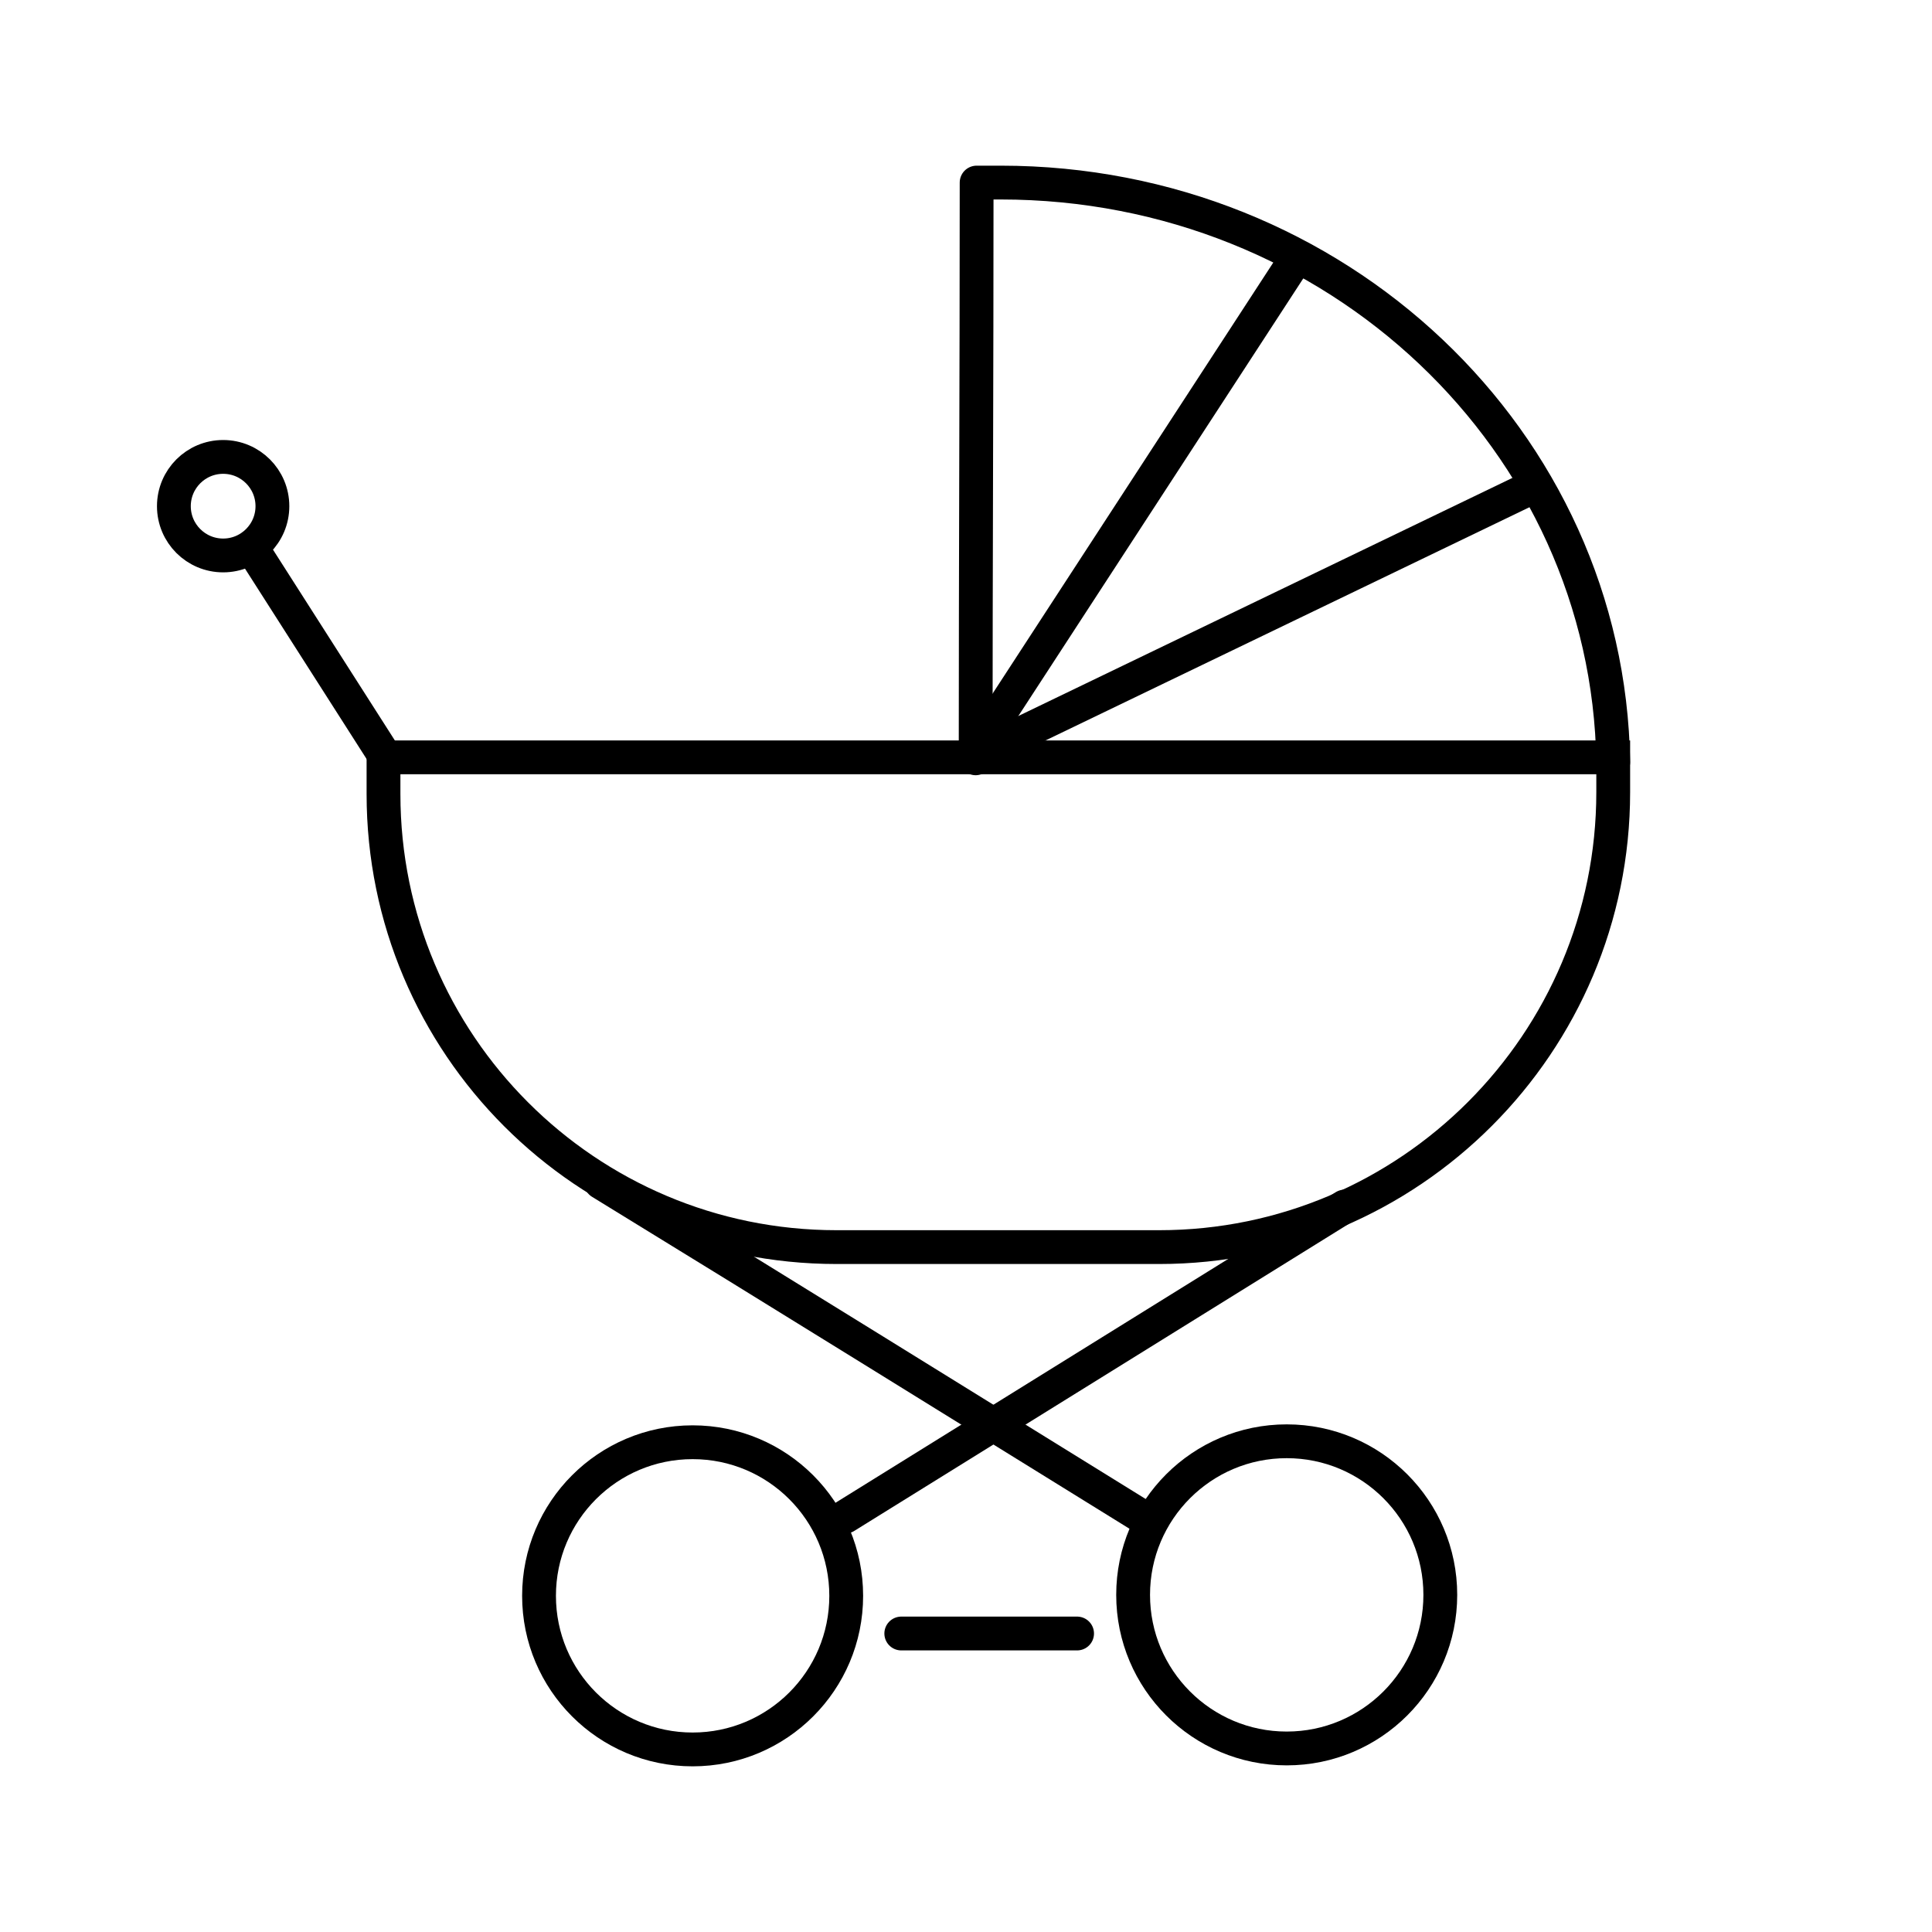 <svg xml:space="preserve" style="enable-background:new 0 0 200 200;" viewBox="0 0 200 200" y="0px" x="0px" xmlns:xlink="http://www.w3.org/1999/xlink" xmlns="http://www.w3.org/2000/svg" id="Layer_1" version="1.1">
<style type="text/css">
	.st0{fill:none;stroke:#000000;stroke-width:3.5;stroke-miterlimit:10;}
	.st1{fill:none;stroke:#000000;stroke-width:3.5;stroke-linecap:round;stroke-linejoin:round;stroke-miterlimit:10;}
</style>
<path d="M120,129.1H86.6c-25.9,0-46.9-21-46.9-46.9v-3.8H167v3.6C167,108,145.9,129.1,120,129.1z" class="st0"></path>
<path d="M101,78.5c0-19.9,0.1-39.7,0.1-59.6c0,0,0,0,0,0c0.9,0,1.7,0,2.5,0c34.7,0,62.9,26.7,63.4,60" class="st1"></path>
<line y2="77.7" x2="101" y1="26.1" x1="134.6" class="st0"></line>
<line y2="78" x2="101.4" y1="50" x1="159.5" class="st0"></line>
<line y2="79" x2="40.3" y1="56.3" x1="25.8" class="st0"></line>
<circle r="5.1" cy="52.4" cx="23.1" class="st0"></circle>
<g>
	<circle r="15.9" cy="165.2" cx="71.7" class="st0"></circle>
	<circle r="15.9" cy="165.1" cx="133.2" class="st0"></circle>
</g>
<line y2="169.1" x2="111.5" y1="169.1" x1="93.3" class="st1"></line>
<path d="M117.9,156.8c-18.6-11.5-37.1-23-55.7-34.4" class="st1"></path>
<line y2="157" x2="87.5" y1="124.9" x1="139.2" class="st1"></line>
</svg>
